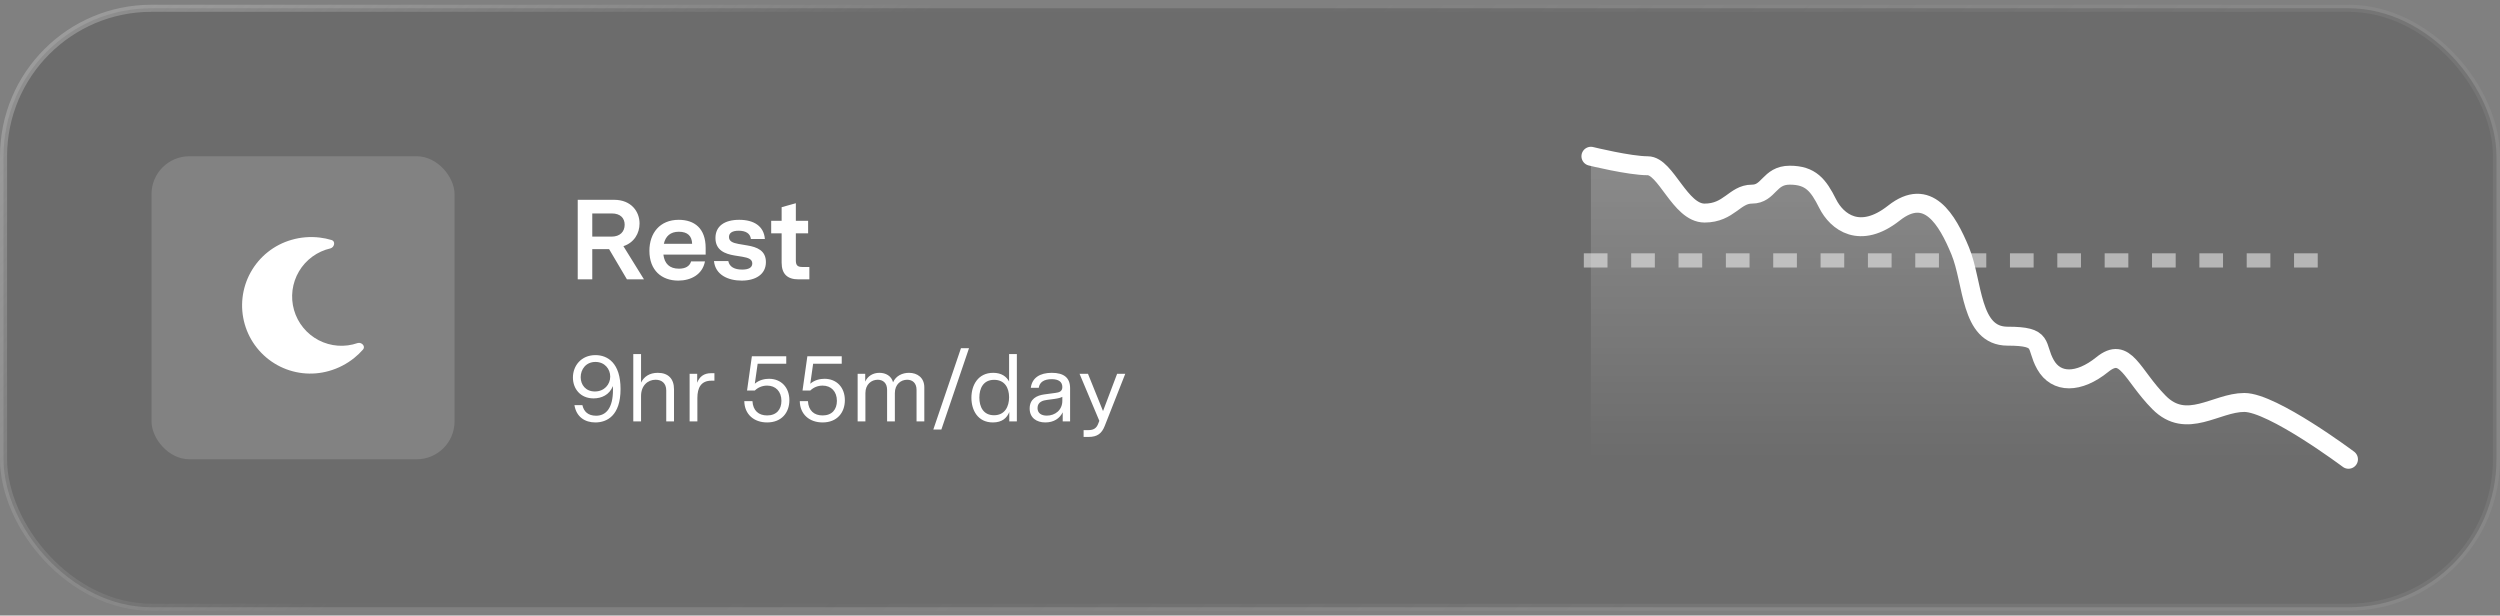 <svg width="264" height="65" viewBox="0 0 264 65" fill="none" xmlns="http://www.w3.org/2000/svg">
<rect x="0" y="0" width="264" height="65" fill="#808080" stroke="none"/>
<rect x="0.374" y="0.874" width="263.252" height="63.252" rx="15.626" fill="#3D3D3D" fill-opacity="0.3" style="mix-blend-mode:luminosity"/>
<rect x="0.374" y="0.874" width="263.252" height="63.252" rx="15.626" stroke="url(#paint0_linear_1_1746)" stroke-width="0.748"/>
<rect x="16" y="16.5" width="32" height="32" rx="4" fill="white" fill-opacity="0.15"/>
<path d="M37.767 36.226C37.098 36.459 36.389 36.553 35.682 36.502C34.976 36.451 34.287 36.257 33.658 35.931C33.03 35.605 32.474 35.154 32.026 34.605C31.577 34.057 31.245 33.424 31.05 32.743C30.855 32.062 30.8 31.349 30.89 30.646C30.98 29.944 31.212 29.267 31.573 28.657C31.933 28.047 32.414 27.518 32.986 27.1C33.558 26.683 34.209 26.386 34.9 26.229C35.327 26.108 35.447 25.475 35.022 25.348C34.609 25.224 34.185 25.136 33.754 25.085C32.757 24.966 31.745 25.049 30.78 25.33C28.945 25.856 27.394 27.09 26.468 28.76C25.542 30.43 25.318 32.4 25.844 34.236C26.37 36.071 27.604 37.622 29.274 38.548C30.945 39.474 32.914 39.698 34.75 39.172C35.716 38.899 36.618 38.433 37.401 37.804C37.739 37.533 38.052 37.233 38.337 36.909C38.63 36.576 38.193 36.103 37.767 36.226Z" fill="white"/>
<path d="M61.008 29.5V21.1H64.86C66.648 21.1 67.536 22.336 67.536 23.596C67.536 24.652 66.96 25.624 65.832 25.996L68.004 29.5H66.204L64.32 26.308H62.544V29.5H61.008ZM62.544 24.988H64.572C65.496 24.988 65.964 24.448 65.964 23.728C65.964 23.044 65.52 22.54 64.608 22.54H62.544V24.988ZM71.625 29.632C69.873 29.632 68.577 28.552 68.577 26.488C68.577 24.616 69.681 23.212 71.673 23.212C73.341 23.212 74.517 24.124 74.517 26.176V26.884H70.053C70.173 27.856 70.713 28.372 71.697 28.372C72.357 28.372 72.825 28.132 72.981 27.604H74.445C74.181 28.996 72.957 29.632 71.625 29.632ZM70.101 25.744H73.089C73.065 24.928 72.621 24.472 71.685 24.472C70.797 24.472 70.281 24.94 70.101 25.744ZM78.324 29.632C76.896 29.632 75.54 29.032 75.396 27.568H76.908C77.028 28.192 77.58 28.468 78.372 28.468C79.044 28.468 79.44 28.264 79.44 27.82C79.44 27.364 79.008 27.22 78.396 27.112L77.568 26.98C76.572 26.812 75.552 26.44 75.552 25.132C75.552 23.884 76.5 23.212 78.06 23.212C79.62 23.212 80.664 23.884 80.772 25.24H79.296C79.224 24.64 78.732 24.364 78 24.364C77.328 24.364 76.98 24.604 76.98 25.024C76.98 25.48 77.376 25.648 77.964 25.756L78.948 25.924C79.92 26.092 80.88 26.44 80.88 27.676C80.88 28.984 79.776 29.632 78.324 29.632ZM84.317 29.5C83.141 29.5 82.541 28.924 82.541 27.736V24.64H81.437V23.32H82.541V21.88L84.041 21.46V23.32H85.337V24.64H84.041V27.508C84.041 27.988 84.209 28.192 84.701 28.192H85.469V29.5H84.317Z" fill="white"/>
<path d="M62.87 44.61C61.77 44.61 60.86 44.03 60.66 42.78H61.5C61.65 43.46 62.1 43.9 62.95 43.9C64.01 43.9 64.73 43.07 64.73 41.18C64.73 41.05 64.73 40.91 64.72 40.77C64.36 41.7 63.52 42.07 62.68 42.07C61.28 42.07 60.5 41.04 60.5 39.87C60.5 38.62 61.38 37.5 62.88 37.5C64.17 37.5 65.53 38.34 65.53 41.08C65.53 43.91 64.08 44.61 62.87 44.61ZM61.32 39.83C61.32 40.64 61.85 41.34 62.82 41.34C63.81 41.34 64.44 40.6 64.44 39.77C64.44 38.98 63.87 38.22 62.88 38.22C61.87 38.22 61.32 39.01 61.32 39.83ZM66.875 44.5V37.39H67.695V40.4C68.005 39.78 68.575 39.37 69.465 39.37C70.575 39.37 71.175 40.01 71.175 41.1V44.5H70.355V41.23C70.355 40.47 69.875 40.1 69.235 40.1C68.395 40.1 67.695 40.73 67.695 41.81V44.5H66.875ZM72.823 44.5V39.47H73.623V40.42C73.853 39.79 74.323 39.41 75.083 39.41H75.443V40.2H75.123C74.023 40.2 73.643 40.96 73.643 42.02V44.5H72.823ZM81.008 44.61C79.628 44.61 78.618 43.76 78.598 42.36H79.458C79.518 43.37 80.118 43.87 81.008 43.87C82.008 43.87 82.518 43.23 82.518 42.33C82.518 41.34 81.908 40.72 81.008 40.72C80.488 40.72 80.038 40.92 79.708 41.24H78.888L79.398 37.62H83.028V38.41H80.008L79.708 40.52C80.178 40.11 80.768 40 81.208 40C82.488 40 83.358 40.91 83.358 42.26C83.358 43.58 82.528 44.61 81.008 44.61ZM86.867 44.61C85.487 44.61 84.477 43.76 84.457 42.36H85.317C85.377 43.37 85.977 43.87 86.867 43.87C87.867 43.87 88.377 43.23 88.377 42.33C88.377 41.34 87.767 40.72 86.867 40.72C86.347 40.72 85.897 40.92 85.567 41.24H84.747L85.257 37.62H88.887V38.41H85.867L85.567 40.52C86.037 40.11 86.627 40 87.067 40C88.347 40 89.217 40.91 89.217 42.26C89.217 43.58 88.387 44.61 86.867 44.61ZM90.567 44.5V39.47H91.367V40.3C91.627 39.71 92.187 39.37 92.867 39.37C93.517 39.37 94.127 39.68 94.307 40.37C94.607 39.68 95.297 39.37 95.987 39.37C96.877 39.37 97.607 39.89 97.607 40.9V44.5H96.787V41.16C96.787 40.45 96.357 40.1 95.797 40.1C95.137 40.1 94.497 40.58 94.497 41.51V44.5H93.677V41.16C93.677 40.45 93.247 40.1 92.687 40.1C92.027 40.1 91.387 40.58 91.387 41.51V44.5H90.567ZM98.558 45.36L101.478 36.77H102.328L99.408 45.36H98.558ZM104.85 44.61C103.24 44.61 102.58 43.3 102.58 42C102.58 40.69 103.27 39.37 104.88 39.37C105.76 39.37 106.29 39.77 106.56 40.29V37.39H107.38V44.5H106.58V43.51C106.34 44.12 105.84 44.61 104.85 44.61ZM103.42 41.98C103.42 42.95 103.83 43.85 104.97 43.85C106.12 43.85 106.56 42.92 106.56 41.95C106.56 40.99 106.12 40.11 104.98 40.11C103.83 40.11 103.42 41.02 103.42 41.98ZM110.382 44.61C109.462 44.61 108.732 44.12 108.732 43.14C108.732 42.14 109.462 41.76 110.272 41.65L111.462 41.49C111.862 41.44 112.182 41.33 112.182 40.87C112.182 40.34 111.812 40.04 111.062 40.04C110.242 40.04 109.782 40.36 109.692 40.95H108.852C108.992 39.9 109.802 39.37 111.072 39.37C112.342 39.37 113.002 39.89 113.002 40.99V44.5H112.222V43.54C111.902 44.19 111.282 44.61 110.382 44.61ZM109.562 43.09C109.562 43.65 109.992 43.89 110.542 43.89C111.412 43.89 112.182 43.31 112.182 42.33V41.91C111.992 42 111.772 42.07 111.322 42.13L110.572 42.23C110.172 42.28 109.562 42.42 109.562 43.09ZM114.429 46.14V45.42H114.949C115.519 45.42 115.799 45.18 115.959 44.77L116.089 44.44L113.999 39.47H114.889L116.479 43.41L117.969 39.47H118.829L116.659 44.98C116.349 45.77 115.879 46.14 114.959 46.14H114.429Z" fill="white"/>
<path opacity="0.7" fill-rule="evenodd" clip-rule="evenodd" d="M248 48.5C248 48.5 239.987 42.5 237 42.5C234.013 42.5 230.912 45.441 228 42.505C225.088 39.569 224.487 36.489 222 38.5C219.513 40.511 217.132 40.511 216 38.5C214.868 36.489 215.97 35.5 212 35.5C208.03 35.5 208.383 29.846 207 26.5C205.617 23.154 203.579 19.677 200 22.5C196.421 25.323 193.983 23.462 193 21.5C192.017 19.538 191.198 18.5 189 18.5C186.802 18.5 186.822 20.5 185 20.5C183.178 20.5 182.6 22.5 180 22.5C177.4 22.5 175.925 17.503 174 17.503C172.075 17.503 168 16.5 168 16.5V48.5H248Z" fill="url(#paint1_linear_1_1746)"/>
<path d="M248 48.5C248 48.5 239.987 42.5 237 42.5C234.013 42.5 230.912 45.441 228 42.505C225.088 39.569 224.487 36.489 222 38.5C219.513 40.511 217.132 40.511 216 38.5C214.868 36.489 215.97 35.5 212 35.5C208.03 35.5 208.383 29.846 207 26.5C205.617 23.154 203.579 19.677 200 22.5C196.421 25.323 193.983 23.462 193 21.5C192.017 19.538 191.198 18.5 189 18.5C186.802 18.5 186.822 20.5 185 20.5C183.178 20.5 182.6 22.5 180 22.5C177.4 22.5 175.925 17.503 174 17.503C172.075 17.503 168 16.5 168 16.5" stroke="white" stroke-width="2" stroke-linecap="round" stroke-linejoin="round"/>
<path opacity="0.5" d="M168.002 27.5L248 27.5" stroke="white" stroke-width="1.5" stroke-linecap="square" stroke-dasharray="1 4"/>
<defs>
<linearGradient id="paint0_linear_1_1746" x1="3.385" y1="0.5" x2="119.845" y2="118.281" gradientUnits="userSpaceOnUse">
<stop stop-color="#C9C9C9" stop-opacity="0.4"/>
<stop offset="0.406" stop-color="#C9C9C9" stop-opacity="0.01"/>
<stop offset="0.574" stop-color="#C9C9C9" stop-opacity="0.01"/>
<stop offset="1" stop-color="#C9C9C9" stop-opacity="0.1"/>
</linearGradient>
<linearGradient id="paint1_linear_1_1746" x1="247.83" y1="16.5" x2="247.83" y2="48.364" gradientUnits="userSpaceOnUse">
<stop stop-color="white" stop-opacity="0.3"/>
<stop offset="1" stop-color="white" stop-opacity="0"/>
</linearGradient>
</defs>
</svg>
